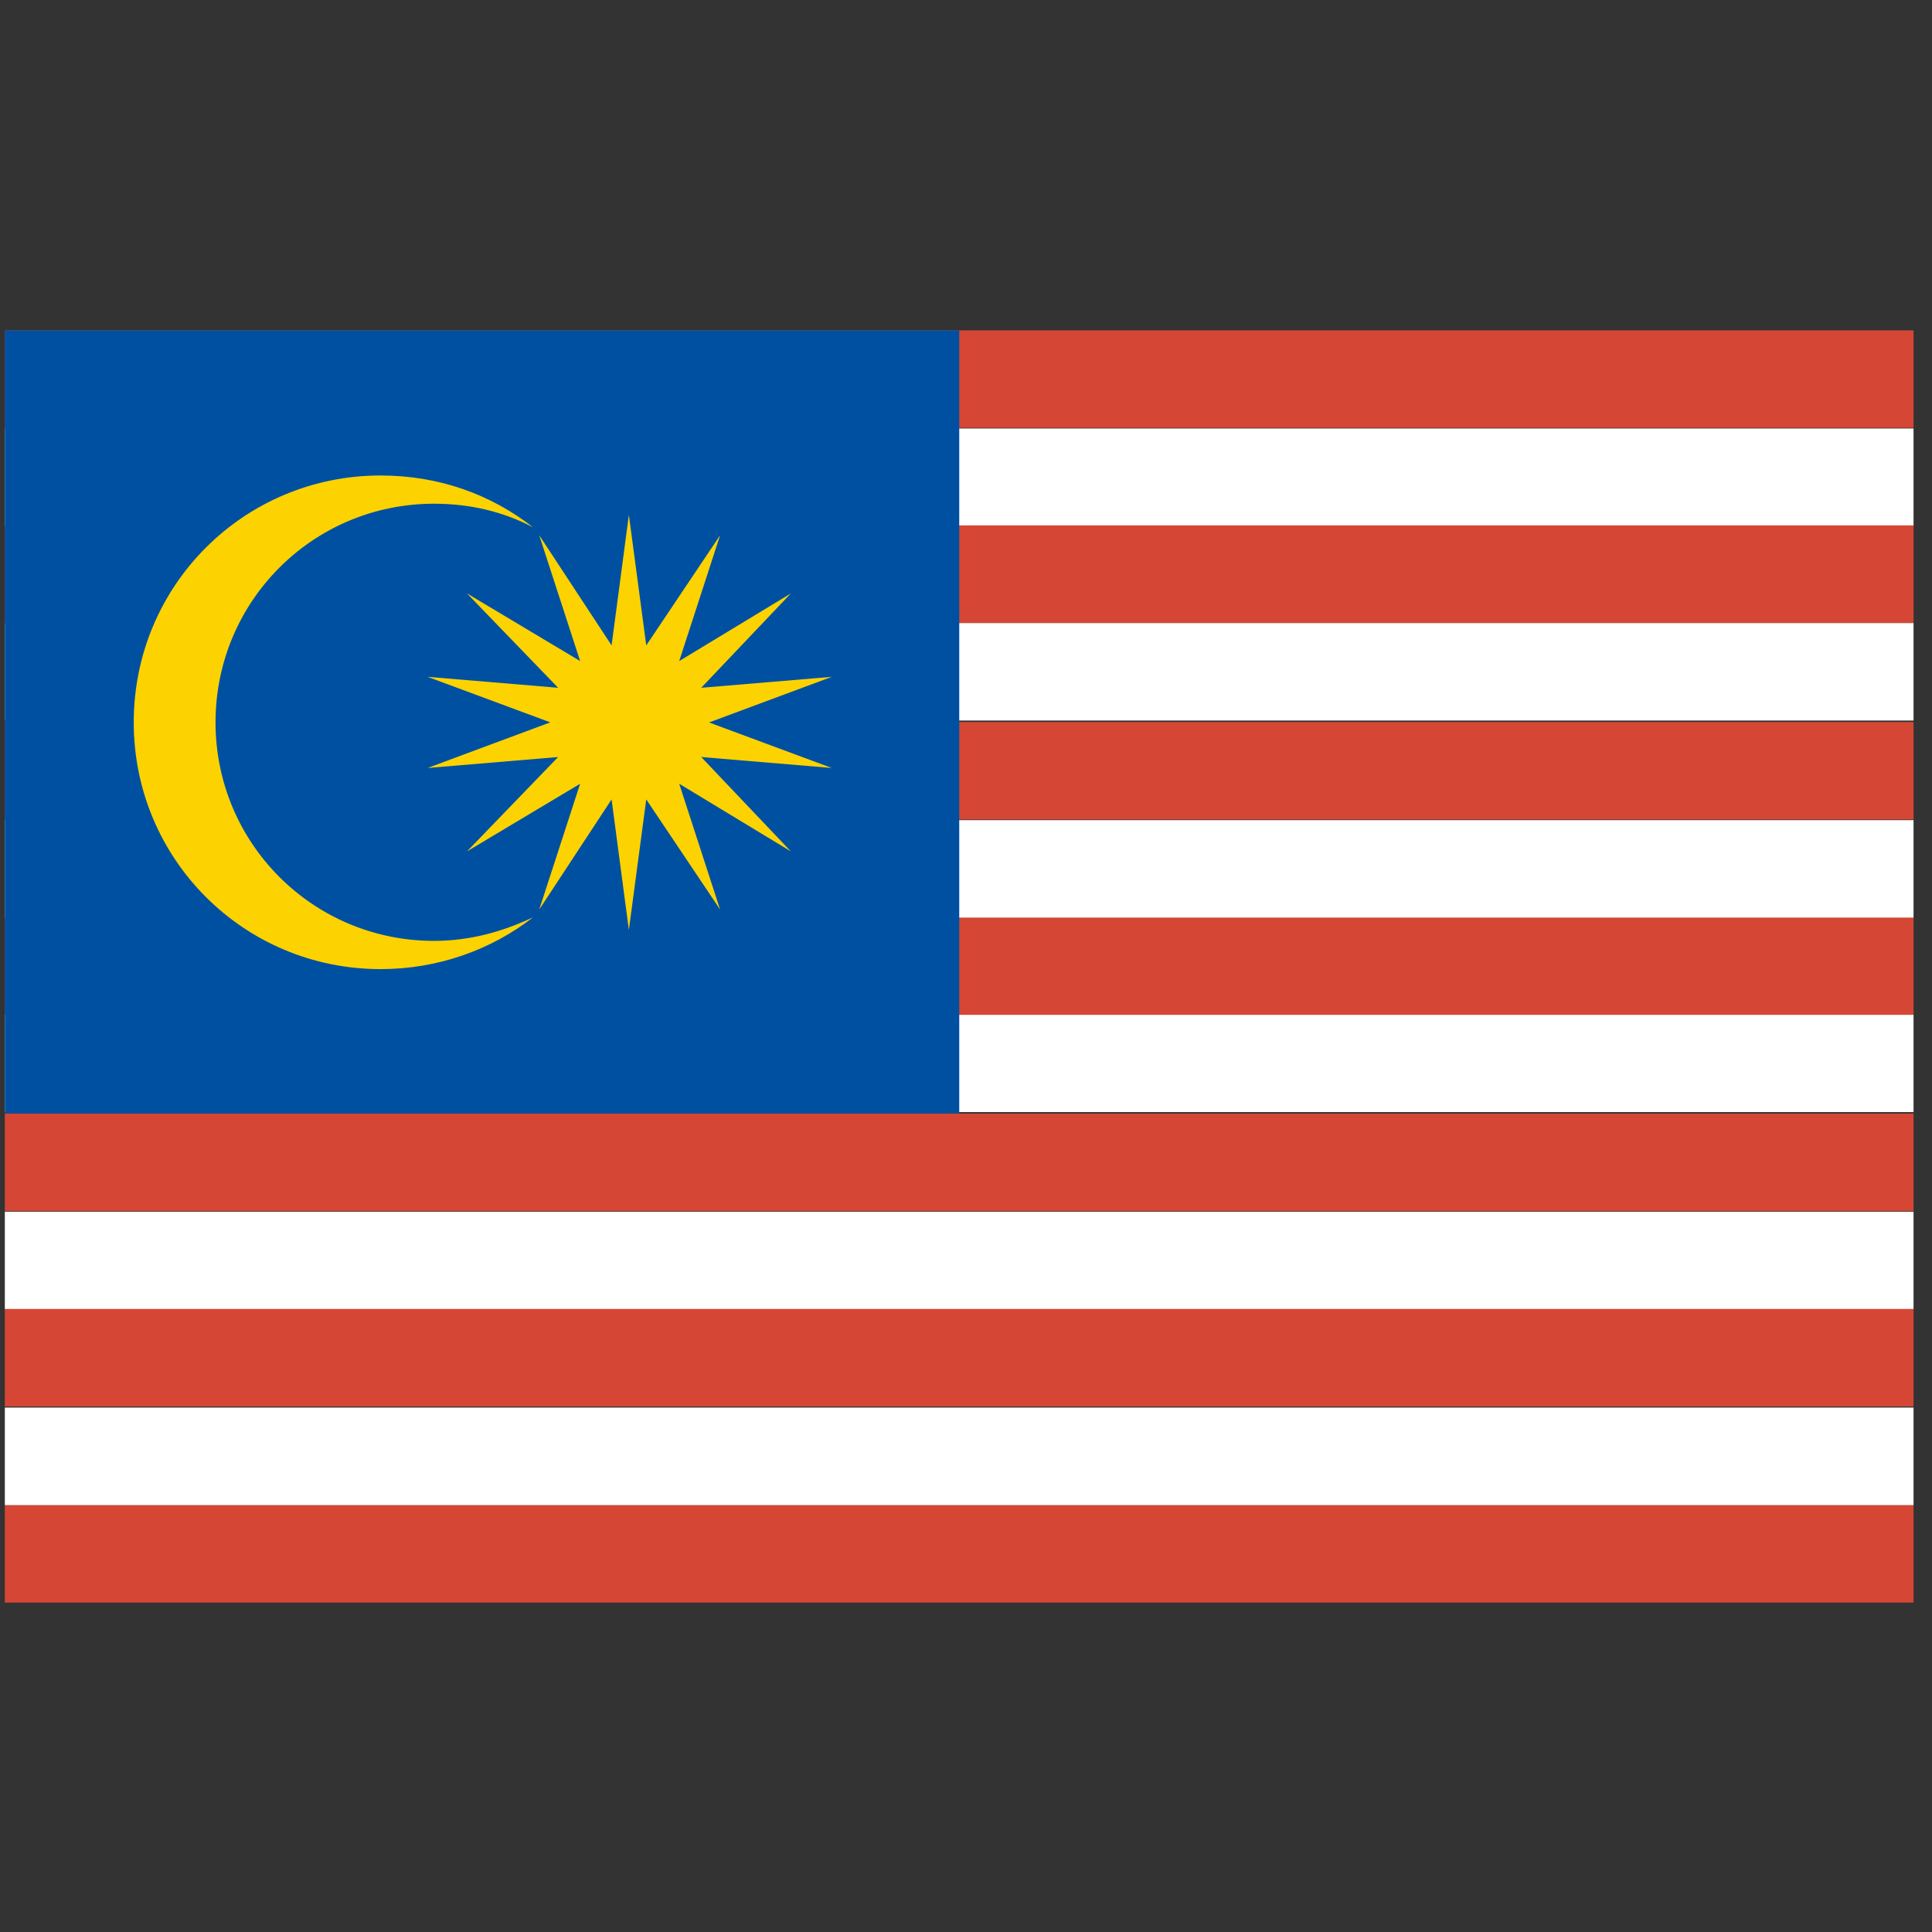 <svg width="18" height="18" viewBox="0 0 18 18" fill="none" xmlns="http://www.w3.org/2000/svg">
<rect x="0" y="0" width="18" height="18" fill="#333333" stroke="none"/>
<g clip-path="url(#clip0_1650_15471)">
<path d="M0.045 11.289H17.828V12.197H0.045L0.045 11.289Z" fill="white"/>
<path d="M0.045 10.375H17.828V11.283H0.045L0.045 10.375ZM0.045 14.023H17.828V14.931H0.045L0.045 14.023Z" fill="#D64634"/>
<path d="M0.045 9.453H17.828V10.361H0.045L0.045 9.453Z" fill="white"/>
<path d="M0.045 12.195H17.828V13.104H0.045L0.045 12.195Z" fill="#D64634"/>
<path d="M0.045 13.114H17.828V14.023H0.045L0.045 13.114ZM0.045 5.805H17.828V6.713H0.045L0.045 5.805Z" fill="white"/>
<path d="M0.045 8.547H17.828V9.455H0.045L0.045 8.547Z" fill="#D64634"/>
<path d="M0.045 3.992H17.828V4.9H0.045L0.045 3.992Z" fill="white"/>
<path d="M0.045 4.895H17.828V5.803H0.045L0.045 4.895ZM0.045 3.078H17.828V3.986H0.045L0.045 3.078Z" fill="#D64634"/>
<path d="M0.045 7.641H17.828V8.549H0.045L0.045 7.641Z" fill="white"/>
<path d="M0.045 6.727H17.828V7.635H0.045L0.045 6.727Z" fill="#D64634"/>
<path d="M0.045 3.078H8.937V10.373H0.045V3.078Z" fill="#0050A2"/>
<path d="M4.044 8.766C2.916 8.766 2.008 7.857 2.008 6.73C2.008 5.602 2.916 4.693 4.044 4.693C4.381 4.693 4.689 4.767 4.967 4.913C4.571 4.605 4.088 4.43 3.546 4.43C2.272 4.43 1.246 5.455 1.246 6.73C1.246 8.004 2.272 9.029 3.546 9.029C4.073 9.029 4.571 8.854 4.967 8.546C4.689 8.678 4.381 8.766 4.044 8.766Z" fill="#FCD300"/>
<path d="M5.859 4.797L6.021 6.013L6.709 4.987L6.328 6.159L7.368 5.529L6.533 6.408L7.749 6.306L6.606 6.731L7.749 7.155L6.533 7.053L7.368 7.932L6.328 7.302L6.709 8.474L6.021 7.448L5.859 8.664L5.698 7.448L5.024 8.474L5.405 7.302L4.351 7.932L5.2 7.053L3.984 7.155L5.127 6.73L3.984 6.306L5.2 6.408L4.351 5.529L5.405 6.159L5.024 4.987L5.698 6.013L5.859 4.797Z" fill="#FCD300"/>
</g>
<defs>
<clipPath id="clip0_1650_15471">
<rect width="18" height="18" fill="white"/>
</clipPath>
</defs>
</svg>
